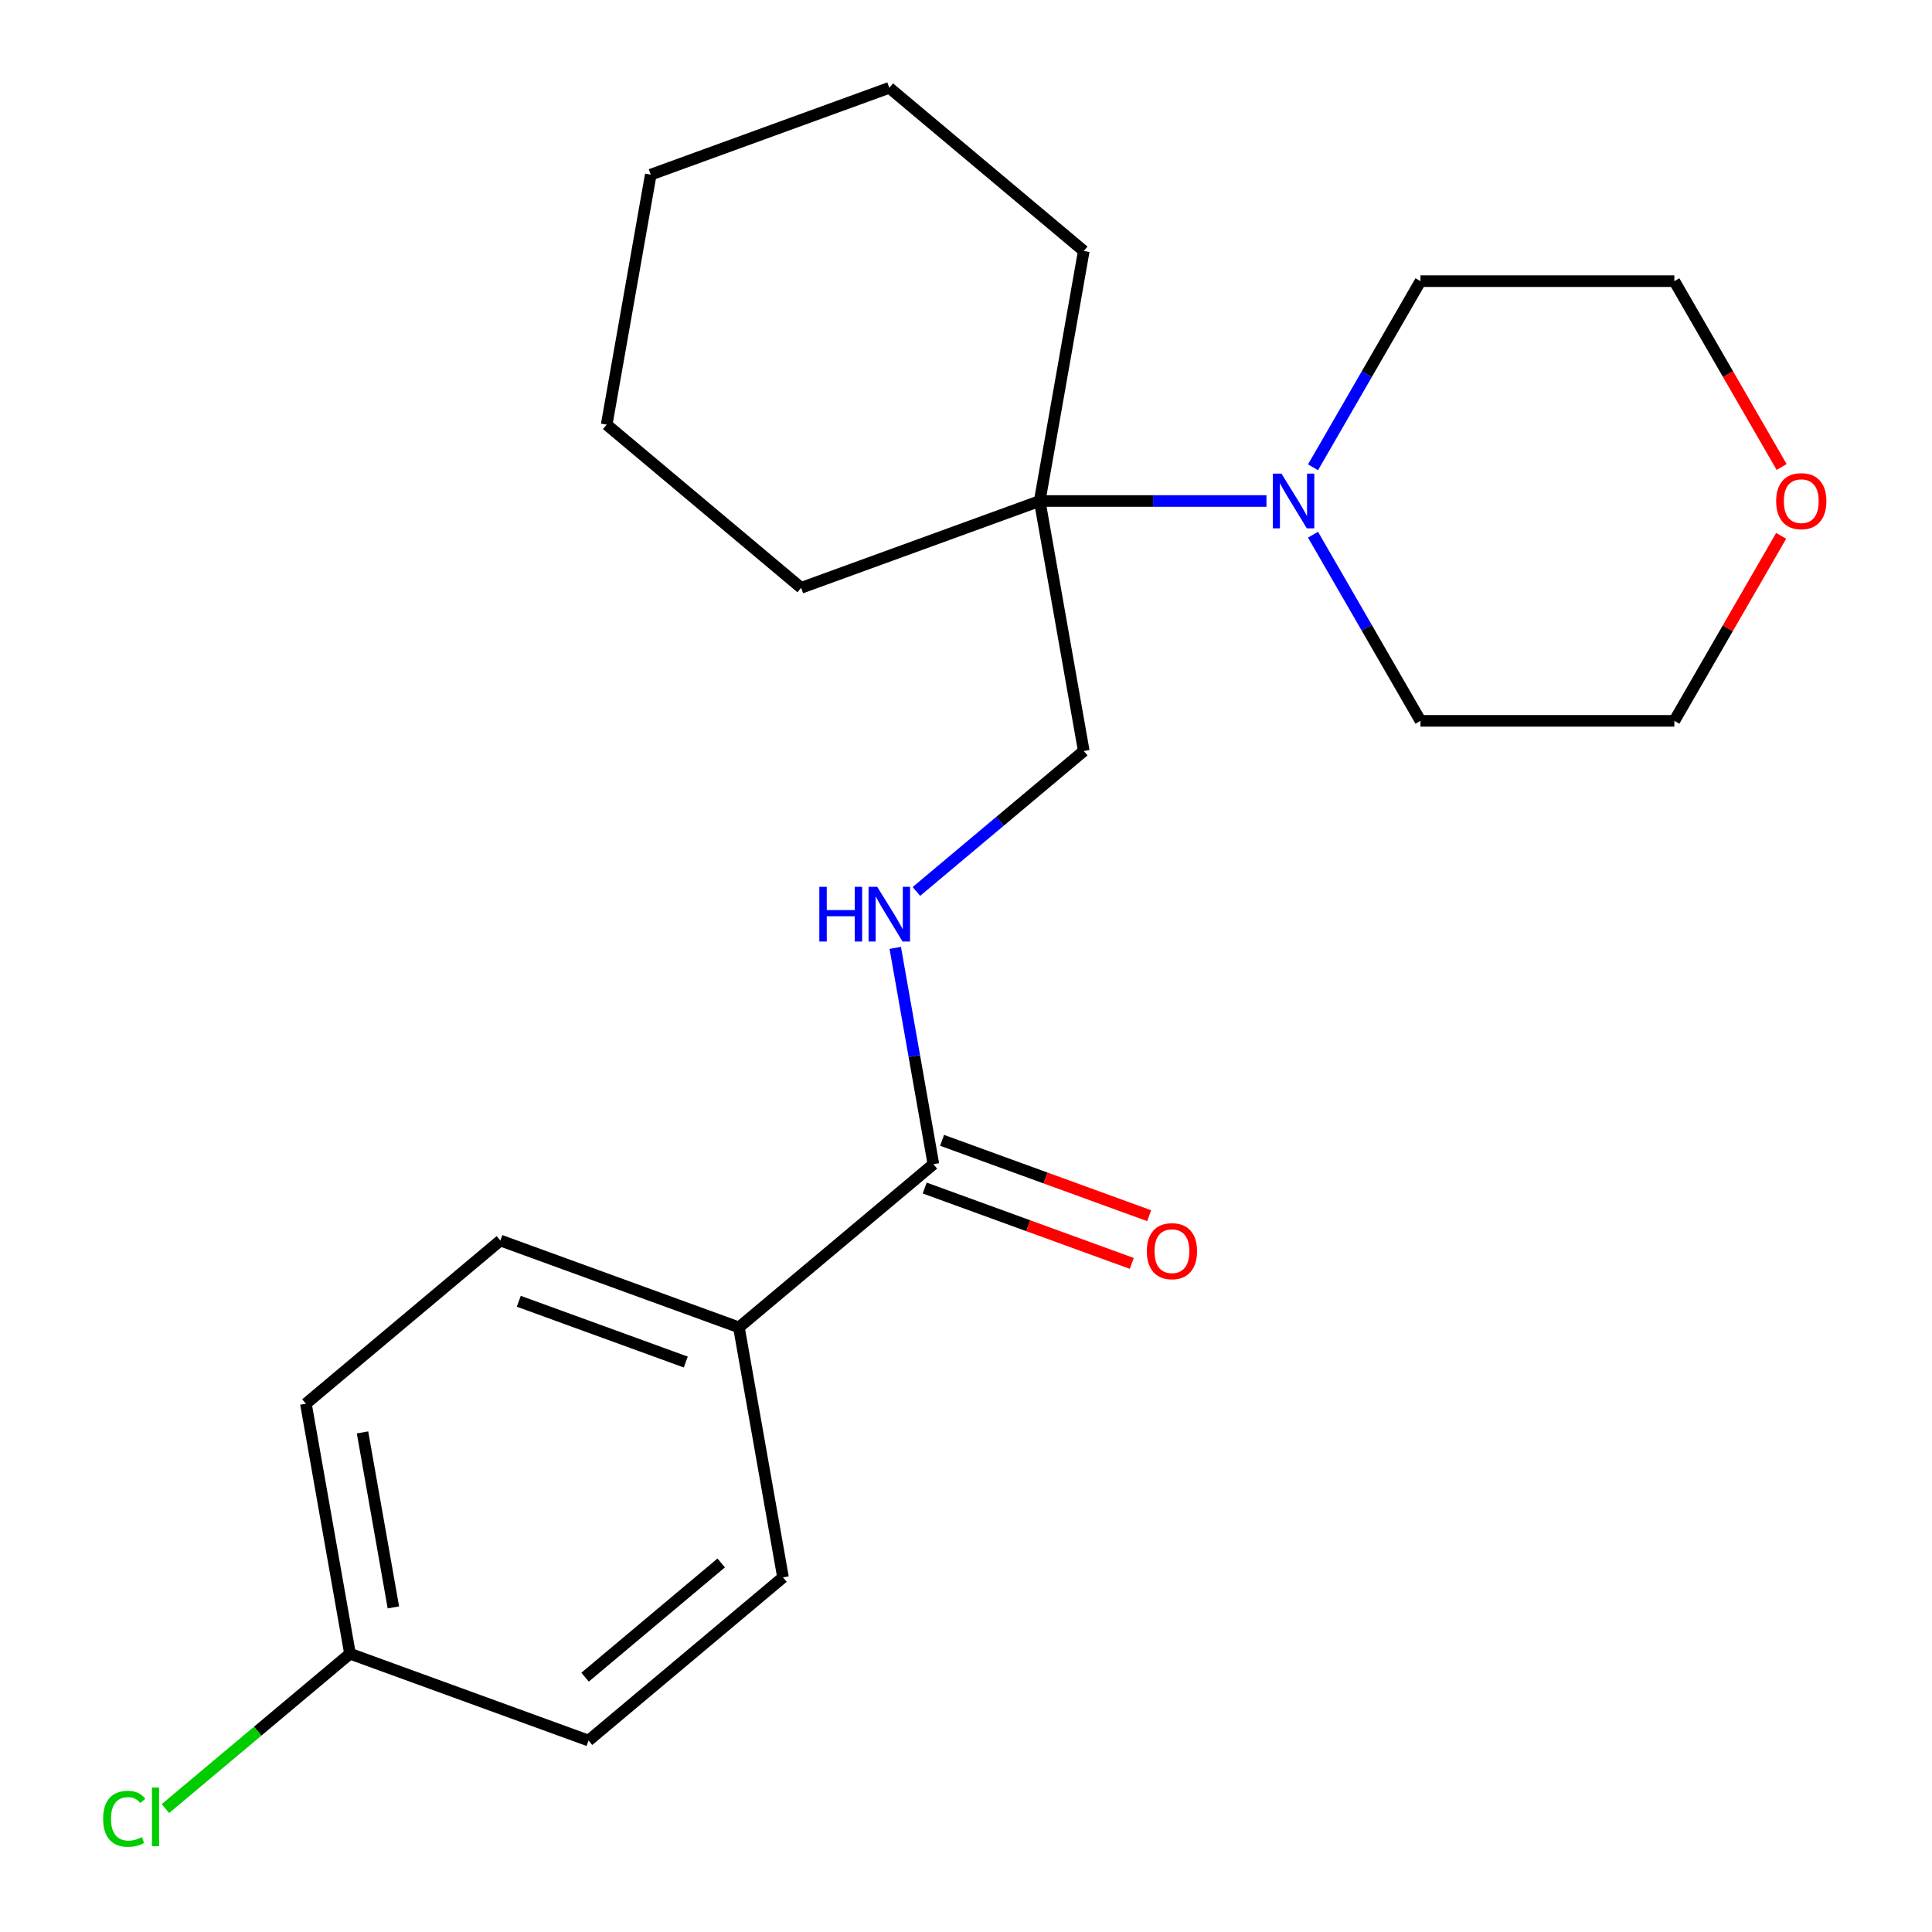 <?xml version='1.0' encoding='iso-8859-1'?>
<svg version='1.1' baseProfile='full'
              xmlns='http://www.w3.org/2000/svg'
                      xmlns:rdkit='http://www.rdkit.org/xml'
                      xmlns:xlink='http://www.w3.org/1999/xlink'
                  xml:space='preserve'
width='1000px' height='1000px' viewBox='0 0 1000 1000'>
<!-- END OF HEADER -->
<rect style='opacity:1.0;fill:#FFFFFF;stroke:none' width='1000' height='1000' x='0' y='0'> </rect>
<path class='bond-1' d='M 655.517,259.316 L 596.83,259.316' style='fill:none;fill-rule:evenodd;stroke:#0000FF;stroke-width:6px;stroke-linecap:butt;stroke-linejoin:miter;stroke-opacity:1' />
<path class='bond-1' d='M 596.83,259.316 L 538.144,259.316' style='fill:none;fill-rule:evenodd;stroke:#000000;stroke-width:6px;stroke-linecap:butt;stroke-linejoin:miter;stroke-opacity:1' />
<path class='bond-13' d='M 679.613,241.871 L 707.427,193.697' style='fill:none;fill-rule:evenodd;stroke:#0000FF;stroke-width:6px;stroke-linecap:butt;stroke-linejoin:miter;stroke-opacity:1' />
<path class='bond-13' d='M 707.427,193.697 L 735.24,145.523' style='fill:none;fill-rule:evenodd;stroke:#000000;stroke-width:6px;stroke-linecap:butt;stroke-linejoin:miter;stroke-opacity:1' />
<path class='bond-14' d='M 679.613,276.761 L 707.427,324.935' style='fill:none;fill-rule:evenodd;stroke:#0000FF;stroke-width:6px;stroke-linecap:butt;stroke-linejoin:miter;stroke-opacity:1' />
<path class='bond-14' d='M 707.427,324.935 L 735.24,373.11' style='fill:none;fill-rule:evenodd;stroke:#000000;stroke-width:6px;stroke-linecap:butt;stroke-linejoin:miter;stroke-opacity:1' />
<path class='bond-0' d='M 483.122,602.579 L 473.251,546.601' style='fill:none;fill-rule:evenodd;stroke:#000000;stroke-width:6px;stroke-linecap:butt;stroke-linejoin:miter;stroke-opacity:1' />
<path class='bond-0' d='M 473.251,546.601 L 463.381,490.623' style='fill:none;fill-rule:evenodd;stroke:#0000FF;stroke-width:6px;stroke-linecap:butt;stroke-linejoin:miter;stroke-opacity:1' />
<path class='bond-3' d='M 483.122,602.579 L 382.466,687.04' style='fill:none;fill-rule:evenodd;stroke:#000000;stroke-width:6px;stroke-linecap:butt;stroke-linejoin:miter;stroke-opacity:1' />
<path class='bond-5' d='M 478.628,614.926 L 532.222,634.433' style='fill:none;fill-rule:evenodd;stroke:#000000;stroke-width:6px;stroke-linecap:butt;stroke-linejoin:miter;stroke-opacity:1' />
<path class='bond-5' d='M 532.222,634.433 L 585.816,653.94' style='fill:none;fill-rule:evenodd;stroke:#FF0000;stroke-width:6px;stroke-linecap:butt;stroke-linejoin:miter;stroke-opacity:1' />
<path class='bond-5' d='M 487.616,590.232 L 541.21,609.739' style='fill:none;fill-rule:evenodd;stroke:#000000;stroke-width:6px;stroke-linecap:butt;stroke-linejoin:miter;stroke-opacity:1' />
<path class='bond-5' d='M 541.21,609.739 L 594.804,629.245' style='fill:none;fill-rule:evenodd;stroke:#FF0000;stroke-width:6px;stroke-linecap:butt;stroke-linejoin:miter;stroke-opacity:1' />
<path class='bond-4' d='M 538.144,259.316 L 560.961,388.717' style='fill:none;fill-rule:evenodd;stroke:#000000;stroke-width:6px;stroke-linecap:butt;stroke-linejoin:miter;stroke-opacity:1' />
<path class='bond-15' d='M 538.144,259.316 L 560.961,129.915' style='fill:none;fill-rule:evenodd;stroke:#000000;stroke-width:6px;stroke-linecap:butt;stroke-linejoin:miter;stroke-opacity:1' />
<path class='bond-16' d='M 538.144,259.316 L 414.671,304.257' style='fill:none;fill-rule:evenodd;stroke:#000000;stroke-width:6px;stroke-linecap:butt;stroke-linejoin:miter;stroke-opacity:1' />
<path class='bond-2' d='M 474.33,461.41 L 517.646,425.064' style='fill:none;fill-rule:evenodd;stroke:#0000FF;stroke-width:6px;stroke-linecap:butt;stroke-linejoin:miter;stroke-opacity:1' />
<path class='bond-2' d='M 517.646,425.064 L 560.961,388.717' style='fill:none;fill-rule:evenodd;stroke:#000000;stroke-width:6px;stroke-linecap:butt;stroke-linejoin:miter;stroke-opacity:1' />
<path class='bond-7' d='M 382.466,687.04 L 258.993,642.099' style='fill:none;fill-rule:evenodd;stroke:#000000;stroke-width:6px;stroke-linecap:butt;stroke-linejoin:miter;stroke-opacity:1' />
<path class='bond-7' d='M 354.957,704.993 L 268.525,673.535' style='fill:none;fill-rule:evenodd;stroke:#000000;stroke-width:6px;stroke-linecap:butt;stroke-linejoin:miter;stroke-opacity:1' />
<path class='bond-8' d='M 382.466,687.04 L 405.283,816.441' style='fill:none;fill-rule:evenodd;stroke:#000000;stroke-width:6px;stroke-linecap:butt;stroke-linejoin:miter;stroke-opacity:1' />
<path class='bond-6' d='M 921.918,277.361 L 894.278,325.235' style='fill:none;fill-rule:evenodd;stroke:#FF0000;stroke-width:6px;stroke-linecap:butt;stroke-linejoin:miter;stroke-opacity:1' />
<path class='bond-6' d='M 894.278,325.235 L 866.638,373.11' style='fill:none;fill-rule:evenodd;stroke:#000000;stroke-width:6px;stroke-linecap:butt;stroke-linejoin:miter;stroke-opacity:1' />
<path class='bond-22' d='M 922.172,241.711 L 894.405,193.617' style='fill:none;fill-rule:evenodd;stroke:#FF0000;stroke-width:6px;stroke-linecap:butt;stroke-linejoin:miter;stroke-opacity:1' />
<path class='bond-22' d='M 894.405,193.617 L 866.638,145.523' style='fill:none;fill-rule:evenodd;stroke:#000000;stroke-width:6px;stroke-linecap:butt;stroke-linejoin:miter;stroke-opacity:1' />
<path class='bond-11' d='M 258.993,642.099 L 158.336,726.56' style='fill:none;fill-rule:evenodd;stroke:#000000;stroke-width:6px;stroke-linecap:butt;stroke-linejoin:miter;stroke-opacity:1' />
<path class='bond-10' d='M 405.283,816.441 L 304.626,900.901' style='fill:none;fill-rule:evenodd;stroke:#000000;stroke-width:6px;stroke-linecap:butt;stroke-linejoin:miter;stroke-opacity:1' />
<path class='bond-10' d='M 373.292,808.979 L 302.833,868.101' style='fill:none;fill-rule:evenodd;stroke:#000000;stroke-width:6px;stroke-linecap:butt;stroke-linejoin:miter;stroke-opacity:1' />
<path class='bond-9' d='M 181.153,855.961 L 304.626,900.901' style='fill:none;fill-rule:evenodd;stroke:#000000;stroke-width:6px;stroke-linecap:butt;stroke-linejoin:miter;stroke-opacity:1' />
<path class='bond-12' d='M 181.153,855.961 L 133.388,896.041' style='fill:none;fill-rule:evenodd;stroke:#000000;stroke-width:6px;stroke-linecap:butt;stroke-linejoin:miter;stroke-opacity:1' />
<path class='bond-12' d='M 133.388,896.041 L 85.622,936.121' style='fill:none;fill-rule:evenodd;stroke:#00CC00;stroke-width:6px;stroke-linecap:butt;stroke-linejoin:miter;stroke-opacity:1' />
<path class='bond-24' d='M 181.153,855.961 L 158.336,726.56' style='fill:none;fill-rule:evenodd;stroke:#000000;stroke-width:6px;stroke-linecap:butt;stroke-linejoin:miter;stroke-opacity:1' />
<path class='bond-24' d='M 203.611,831.987 L 187.639,741.407' style='fill:none;fill-rule:evenodd;stroke:#000000;stroke-width:6px;stroke-linecap:butt;stroke-linejoin:miter;stroke-opacity:1' />
<path class='bond-18' d='M 735.24,145.523 L 866.638,145.523' style='fill:none;fill-rule:evenodd;stroke:#000000;stroke-width:6px;stroke-linecap:butt;stroke-linejoin:miter;stroke-opacity:1' />
<path class='bond-17' d='M 735.24,373.11 L 866.638,373.11' style='fill:none;fill-rule:evenodd;stroke:#000000;stroke-width:6px;stroke-linecap:butt;stroke-linejoin:miter;stroke-opacity:1' />
<path class='bond-20' d='M 560.961,129.915 L 460.305,45.455' style='fill:none;fill-rule:evenodd;stroke:#000000;stroke-width:6px;stroke-linecap:butt;stroke-linejoin:miter;stroke-opacity:1' />
<path class='bond-19' d='M 414.671,304.257 L 314.015,219.796' style='fill:none;fill-rule:evenodd;stroke:#000000;stroke-width:6px;stroke-linecap:butt;stroke-linejoin:miter;stroke-opacity:1' />
<path class='bond-21' d='M 314.015,219.796 L 336.832,90.395' style='fill:none;fill-rule:evenodd;stroke:#000000;stroke-width:6px;stroke-linecap:butt;stroke-linejoin:miter;stroke-opacity:1' />
<path class='bond-23' d='M 460.305,45.455 L 336.832,90.395' style='fill:none;fill-rule:evenodd;stroke:#000000;stroke-width:6px;stroke-linecap:butt;stroke-linejoin:miter;stroke-opacity:1' />
<path  class='atom-0' d='M 663.282 245.156
L 672.562 260.156
Q 673.482 261.636, 674.962 264.316
Q 676.442 266.996, 676.522 267.156
L 676.522 245.156
L 680.282 245.156
L 680.282 273.476
L 676.402 273.476
L 666.442 257.076
Q 665.282 255.156, 664.042 252.956
Q 662.842 250.756, 662.482 250.076
L 662.482 273.476
L 658.802 273.476
L 658.802 245.156
L 663.282 245.156
' fill='#0000FF'/>
<path  class='atom-3' d='M 424.085 459.018
L 427.925 459.018
L 427.925 471.058
L 442.405 471.058
L 442.405 459.018
L 446.245 459.018
L 446.245 487.338
L 442.405 487.338
L 442.405 474.258
L 427.925 474.258
L 427.925 487.338
L 424.085 487.338
L 424.085 459.018
' fill='#0000FF'/>
<path  class='atom-3' d='M 454.045 459.018
L 463.325 474.018
Q 464.245 475.498, 465.725 478.178
Q 467.205 480.858, 467.285 481.018
L 467.285 459.018
L 471.045 459.018
L 471.045 487.338
L 467.165 487.338
L 457.205 470.938
Q 456.045 469.018, 454.805 466.818
Q 453.605 464.618, 453.245 463.938
L 453.245 487.338
L 449.565 487.338
L 449.565 459.018
L 454.045 459.018
' fill='#0000FF'/>
<path  class='atom-6' d='M 593.595 647.6
Q 593.595 640.8, 596.955 637
Q 600.315 633.2, 606.595 633.2
Q 612.875 633.2, 616.235 637
Q 619.595 640.8, 619.595 647.6
Q 619.595 654.48, 616.195 658.4
Q 612.795 662.28, 606.595 662.28
Q 600.355 662.28, 596.955 658.4
Q 593.595 654.52, 593.595 647.6
M 606.595 659.08
Q 610.915 659.08, 613.235 656.2
Q 615.595 653.28, 615.595 647.6
Q 615.595 642.04, 613.235 639.24
Q 610.915 636.4, 606.595 636.4
Q 602.275 636.4, 599.915 639.2
Q 597.595 642, 597.595 647.6
Q 597.595 653.32, 599.915 656.2
Q 602.275 659.08, 606.595 659.08
' fill='#FF0000'/>
<path  class='atom-7' d='M 919.336 259.396
Q 919.336 252.596, 922.696 248.796
Q 926.056 244.996, 932.336 244.996
Q 938.616 244.996, 941.976 248.796
Q 945.336 252.596, 945.336 259.396
Q 945.336 266.276, 941.936 270.196
Q 938.536 274.076, 932.336 274.076
Q 926.096 274.076, 922.696 270.196
Q 919.336 266.316, 919.336 259.396
M 932.336 270.876
Q 936.656 270.876, 938.976 267.996
Q 941.336 265.076, 941.336 259.396
Q 941.336 253.836, 938.976 251.036
Q 936.656 248.196, 932.336 248.196
Q 928.016 248.196, 925.656 250.996
Q 923.336 253.796, 923.336 259.396
Q 923.336 265.116, 925.656 267.996
Q 928.016 270.876, 932.336 270.876
' fill='#FF0000'/>
<path  class='atom-13' d='M 53.377 941.402
Q 53.377 934.362, 56.657 930.682
Q 59.977 926.962, 66.257 926.962
Q 72.097 926.962, 75.217 931.082
L 72.577 933.242
Q 70.297 930.242, 66.257 930.242
Q 61.977 930.242, 59.697 933.122
Q 57.457 935.962, 57.457 941.402
Q 57.457 947.002, 59.777 949.882
Q 62.137 952.762, 66.697 952.762
Q 69.817 952.762, 73.457 950.882
L 74.577 953.882
Q 73.097 954.842, 70.857 955.402
Q 68.617 955.962, 66.137 955.962
Q 59.977 955.962, 56.657 952.202
Q 53.377 948.442, 53.377 941.402
' fill='#00CC00'/>
<path  class='atom-13' d='M 78.657 925.242
L 82.337 925.242
L 82.337 955.602
L 78.657 955.602
L 78.657 925.242
' fill='#00CC00'/>
</svg>
